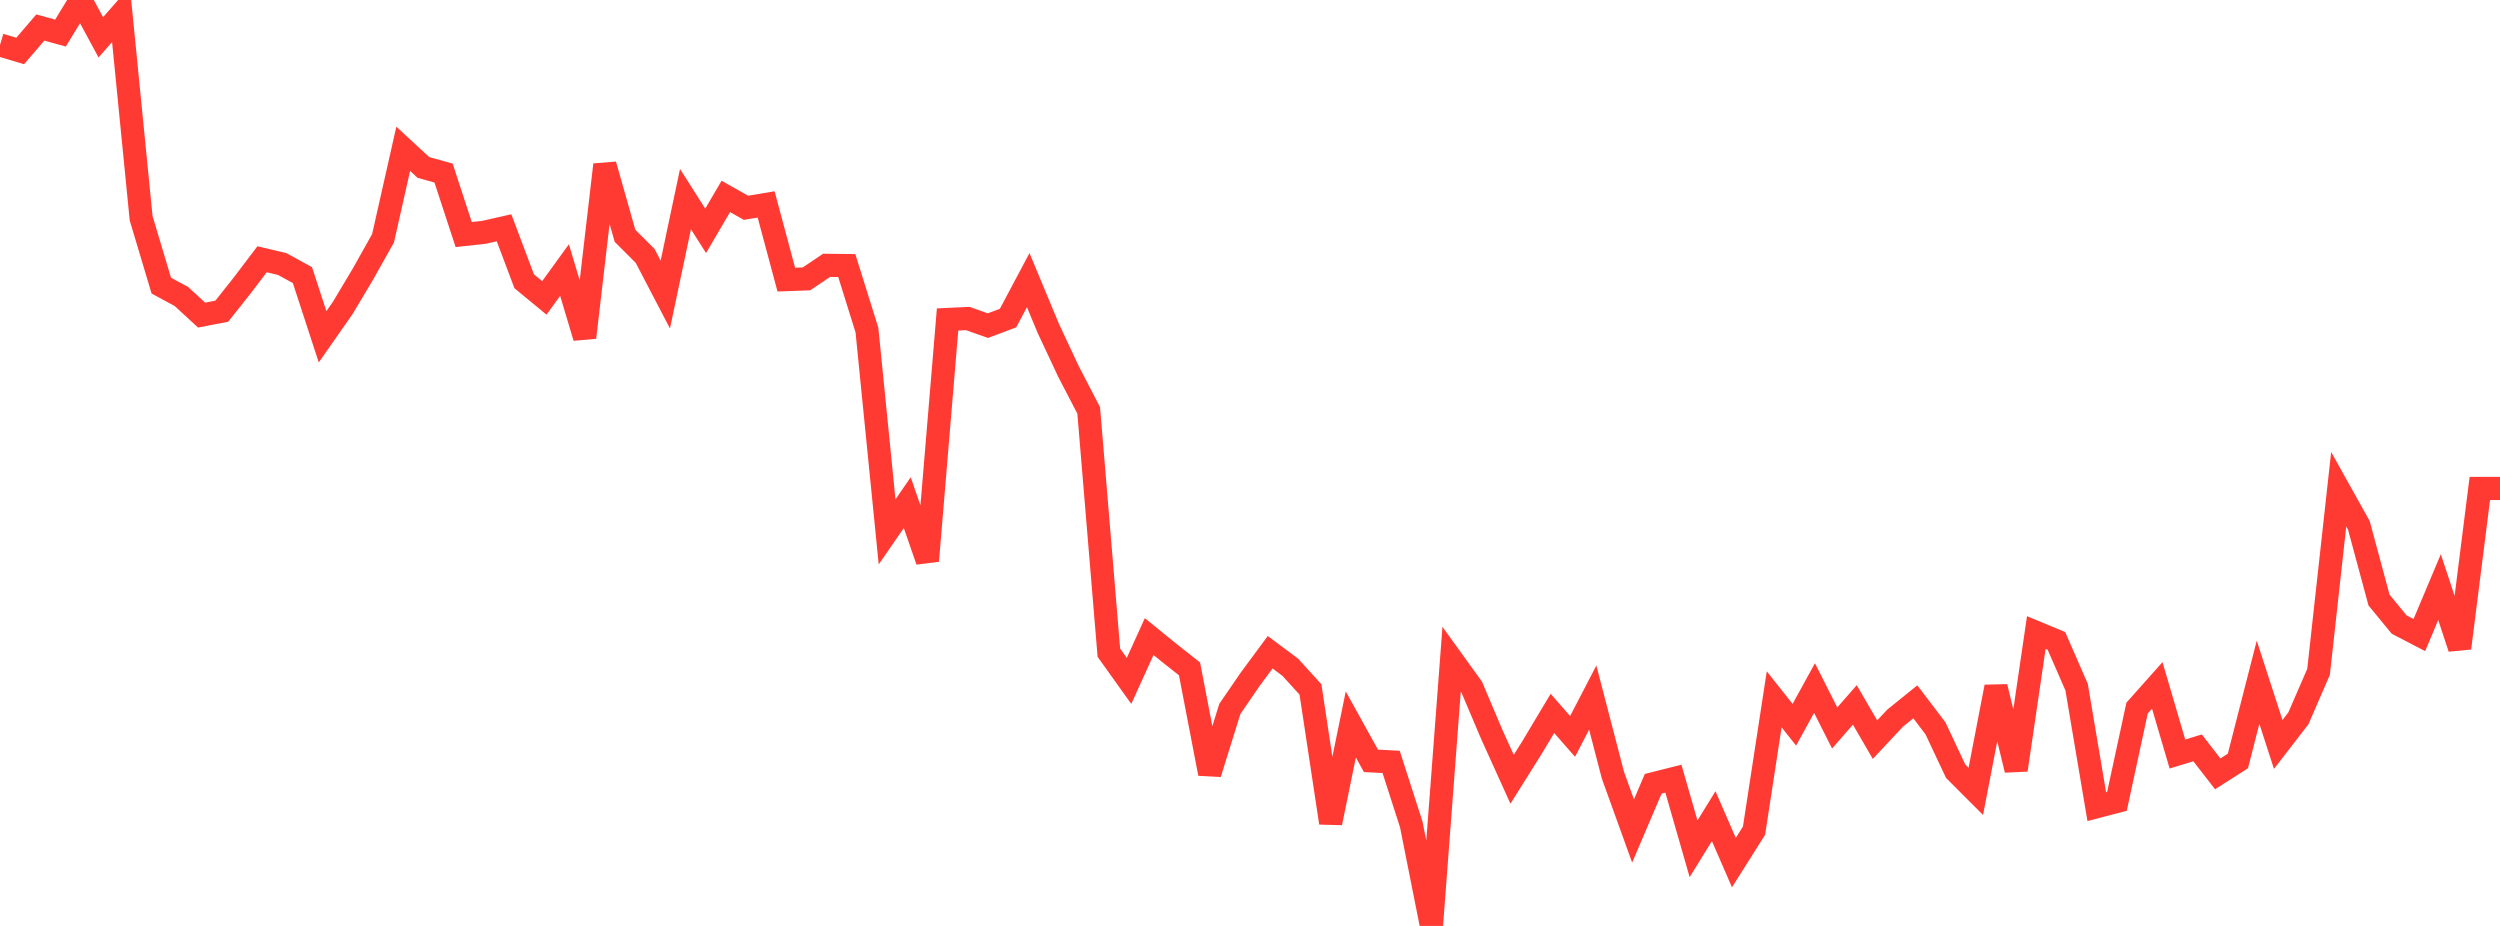 <?xml version="1.0" standalone="no"?>
<!DOCTYPE svg PUBLIC "-//W3C//DTD SVG 1.1//EN" "http://www.w3.org/Graphics/SVG/1.1/DTD/svg11.dtd">

<svg width="135" height="50" viewBox="0 0 135 50" preserveAspectRatio="none" 
  xmlns="http://www.w3.org/2000/svg"
  xmlns:xlink="http://www.w3.org/1999/xlink">


<polyline points="0.0, 2.427 1.089, 2.753 2.177, 1.486 3.266, 1.786 4.355, 0.0 5.444, 2.016 6.532, 0.773 7.621, 11.785 8.71, 15.423 9.798, 16.012 10.887, 17.015 11.976, 16.805 13.065, 15.433 14.153, 14 15.242, 14.259 16.331, 14.856 17.419, 18.187 18.508, 16.629 19.597, 14.805 20.685, 12.864 21.774, 8.035 22.863, 9.042 23.952, 9.346 25.04, 12.666 26.129, 12.547 27.218, 12.3 28.306, 15.188 29.395, 16.086 30.484, 14.582 31.573, 18.224 32.661, 8.895 33.75, 12.733 34.839, 13.821 35.927, 15.905 37.016, 10.752 38.105, 12.465 39.194, 10.606 40.282, 11.221 41.371, 11.039 42.46, 15.099 43.548, 15.06 44.637, 14.328 45.726, 14.34 46.815, 17.825 47.903, 28.721 48.992, 27.143 50.081, 30.285 51.169, 17.252 52.258, 17.199 53.347, 17.585 54.435, 17.176 55.524, 15.127 56.613, 17.745 57.702, 20.066 58.79, 22.162 59.879, 35.246 60.968, 36.768 62.056, 34.376 63.145, 35.26 64.234, 36.12 65.323, 41.776 66.411, 38.283 67.5, 36.694 68.589, 35.221 69.677, 36.033 70.766, 37.231 71.855, 44.435 72.944, 39.12 74.032, 41.086 75.121, 41.142 76.21, 44.527 77.298, 50.0 78.387, 35.602 79.476, 37.112 80.565, 39.68 81.653, 42.082 82.742, 40.345 83.831, 38.523 84.919, 39.767 86.008, 37.67 87.097, 41.858 88.185, 44.874 89.274, 42.323 90.363, 42.048 91.452, 45.836 92.54, 44.073 93.629, 46.581 94.718, 44.856 95.806, 37.762 96.895, 39.137 97.984, 37.154 99.073, 39.311 100.161, 38.066 101.25, 39.941 102.339, 38.777 103.427, 37.898 104.516, 39.331 105.605, 41.644 106.694, 42.734 107.782, 37.09 108.871, 41.578 109.96, 34.159 111.048, 34.611 112.137, 37.106 113.226, 43.56 114.315, 43.275 115.403, 38.235 116.492, 37.012 117.581, 40.718 118.669, 40.384 119.758, 41.787 120.847, 41.092 121.935, 36.842 123.024, 40.201 124.113, 38.791 125.202, 36.281 126.29, 26.42 127.379, 28.37 128.468, 32.405 129.556, 33.727 130.645, 34.294 131.734, 31.706 132.823, 34.997 133.911, 26.377 135.0, 26.377" fill="none" stroke="#ff3a33" stroke-width="1.25"/>

</svg>